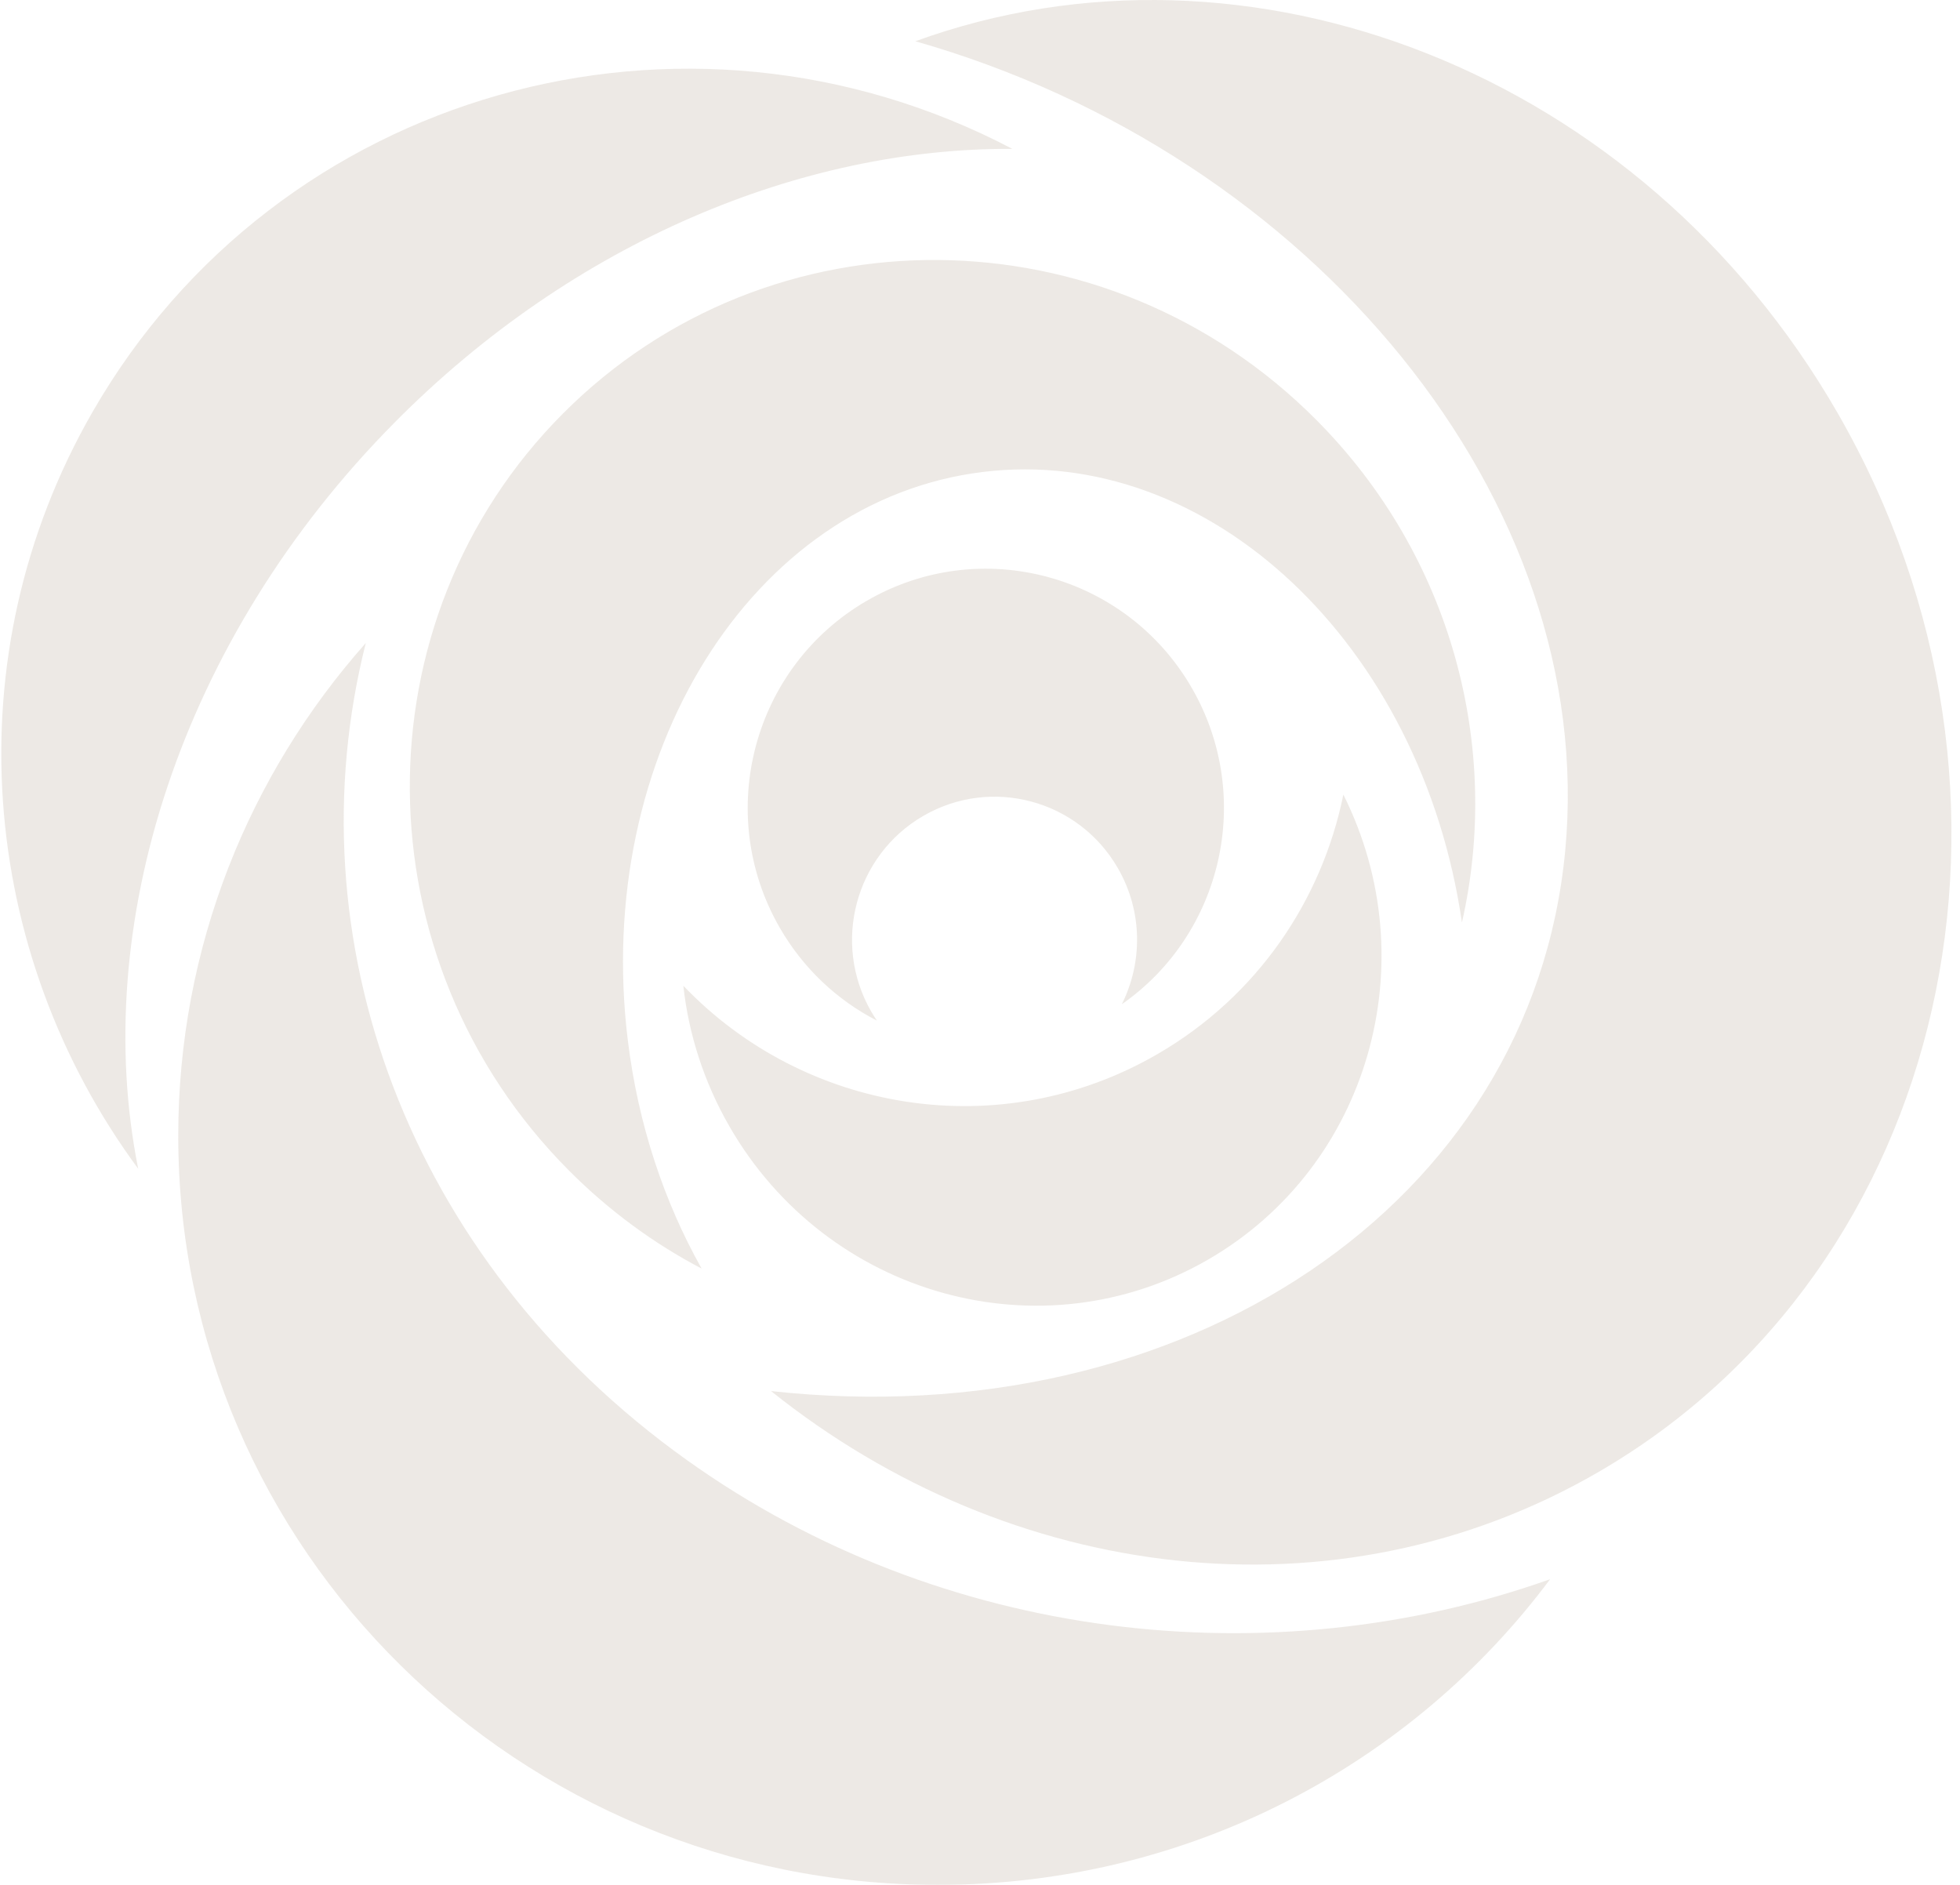 <svg width="52" height="50" viewBox="0 0 52 50" fill="none" xmlns="http://www.w3.org/2000/svg">
<g opacity="0.75">
<path fill-rule="evenodd" clip-rule="evenodd" d="M42.408 39.048C35.426 43.097 26.791 41.971 20.456 36.901C31.399 38.098 40.638 31.97 41.526 22.568C42.401 13.292 34.842 4.1 24.285 1.094C33.108 -2.111 43.54 1.888 48.761 10.969C54.569 21.074 51.725 33.645 42.408 39.048ZM38.786 24.472C39.836 19.852 38.542 14.773 34.919 11.135C29.356 5.547 20.407 5.475 14.932 10.974C9.457 16.473 9.529 25.46 15.092 31.048C16.158 32.119 17.348 32.987 18.615 33.652C17.621 31.885 16.931 29.833 16.657 27.602C15.727 20.032 19.938 13.28 26.063 12.521C32.085 11.774 37.715 17.099 38.786 24.472ZM31.625 18.259C33.28 21.138 32.433 24.778 29.762 26.64C30.315 25.536 30.321 24.183 29.66 23.033C28.616 21.217 26.304 20.595 24.496 21.643C22.688 22.692 22.068 25.014 23.112 26.83C23.161 26.914 23.212 26.995 23.265 27.074C22.221 26.536 21.314 25.7 20.684 24.604C18.94 21.569 19.975 17.689 22.996 15.937C26.017 14.185 29.881 15.225 31.625 18.259ZM19.35 29.876C18.669 28.691 18.269 27.422 18.129 26.148C21.345 29.514 26.528 30.386 30.712 27.96C33.362 26.424 35.071 23.877 35.64 21.078C37.859 25.511 36.328 30.934 32.062 33.407C27.637 35.973 21.946 34.392 19.35 29.876ZM9.705 17.057C6.606 20.551 4.729 25.124 4.729 30.13C4.729 41.104 13.751 50 24.881 50C31.547 50 37.457 46.809 41.125 41.892C33.743 44.514 25.005 43.575 18.219 38.728C10.768 33.406 7.736 24.849 9.705 17.057ZM10.472 11.205C4.753 16.976 2.382 24.598 3.667 31.004C-0.554 25.285 -1.278 17.422 2.455 10.928C7.359 2.397 18.145 -0.626 26.858 3.949C21.282 3.919 15.233 6.4 10.472 11.205Z" fill="#E7E2DC"/>
</g>
</svg>
